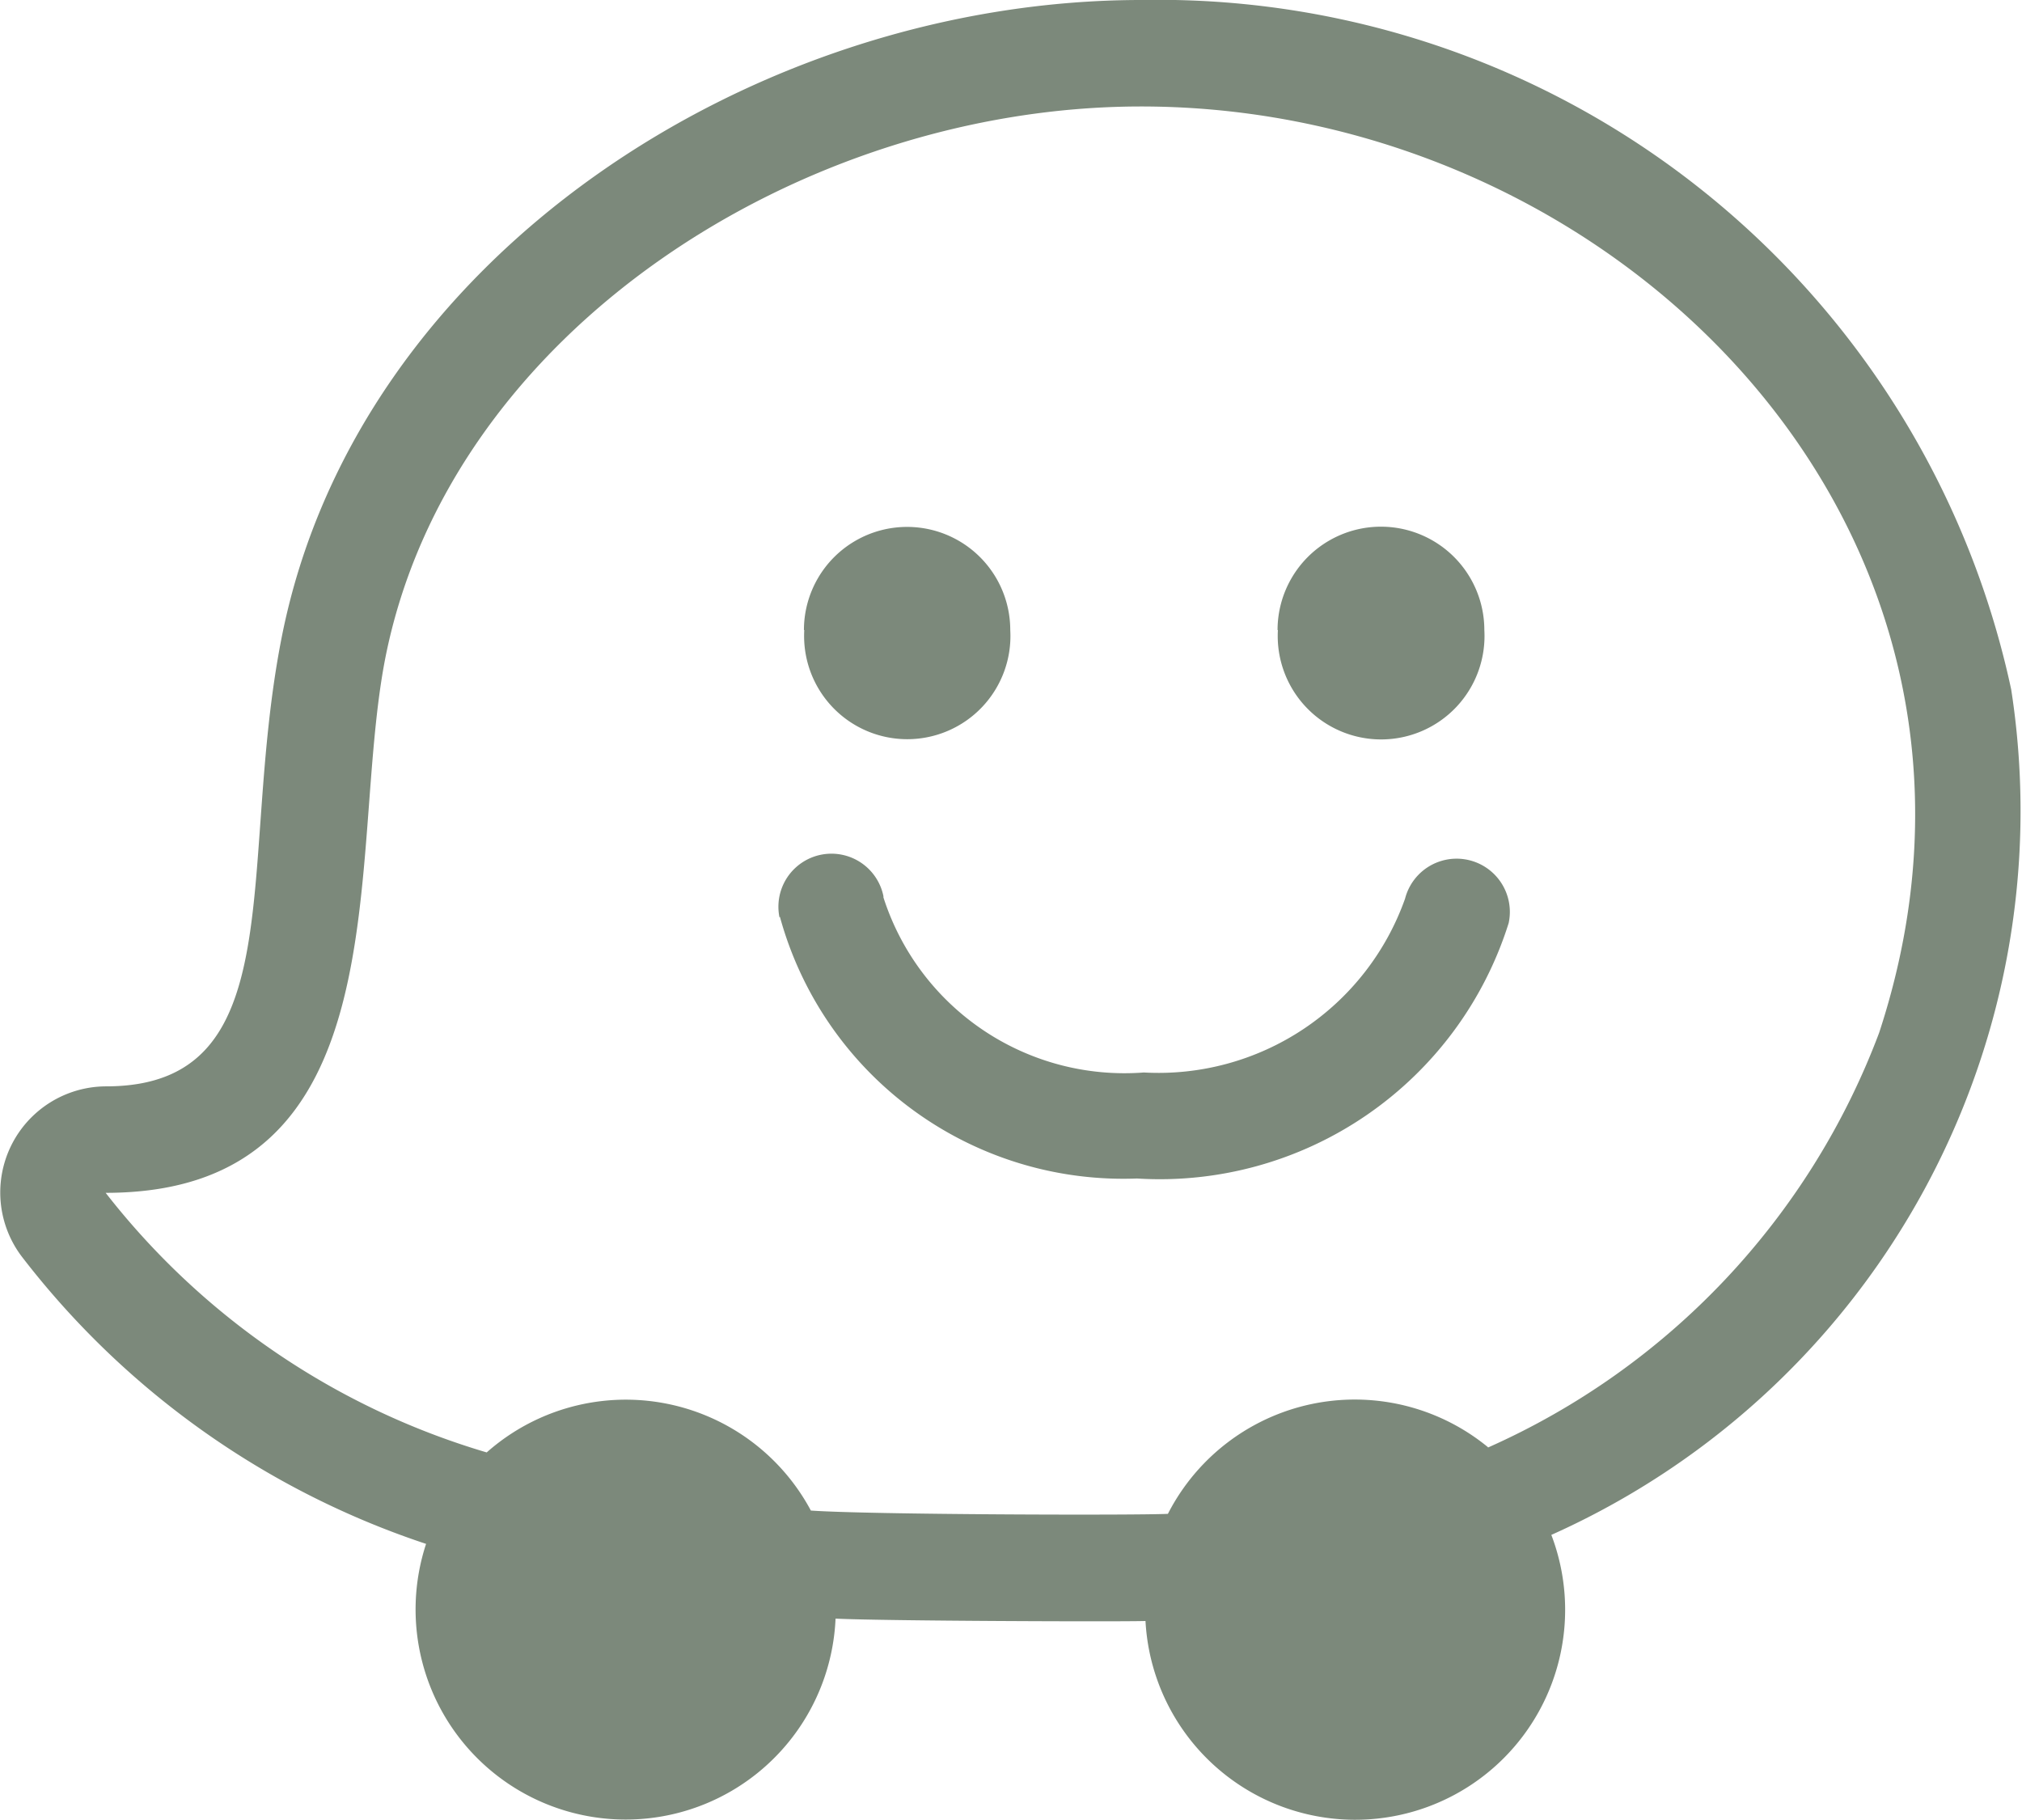<svg xmlns="http://www.w3.org/2000/svg" width="17.777" height="16" viewBox="0 0 17.777 16">
  <path id="waze-brands" d="M24.793,38.061a6.972,6.972,0,0,1-4.043,7.432,1.846,1.846,0,1,1-3.568.757c-.229.007-2.293,0-2.725-.021a1.847,1.847,0,1,1-3.6-.657A7.432,7.432,0,0,1,7.3,43.043a.933.933,0,0,1,.743-1.493c1.654,0,1.15-1.936,1.543-3.939C10.243,34.257,13.753,32,17.146,32A7.67,7.67,0,0,1,24.793,38.061Zm-4.6,6.664a6.486,6.486,0,0,0,3.439-3.646c1.446-4.4-2.293-8.143-6.489-8.143-2.982,0-6.082,1.979-6.646,4.857-.339,1.746.179,4.693-2.457,4.693a6.624,6.624,0,0,0,3.35,2.282,1.845,1.845,0,0,1,2.85.511c.507.036,2.829.043,3.139.029a1.846,1.846,0,0,1,2.814-.586Zm-6.014-7.186a.907.907,0,1,1,1.814,0A.907.907,0,1,1,14.182,37.539Zm4.164,0a.909.909,0,1,1,1.818,0A.909.909,0,1,1,18.346,37.539Zm-4.379,2.525a.466.466,0,0,1,.914-.186l0,.011a2.225,2.225,0,0,0,2.289,1.539A2.3,2.3,0,0,0,19.464,39.9a.468.468,0,0,1,.911.214,3.215,3.215,0,0,1-3.268,2.246,3.13,3.13,0,0,1-3.139-2.3Z" transform="translate(-7.111 -32)" fill="#7c897b"/>
</svg>
